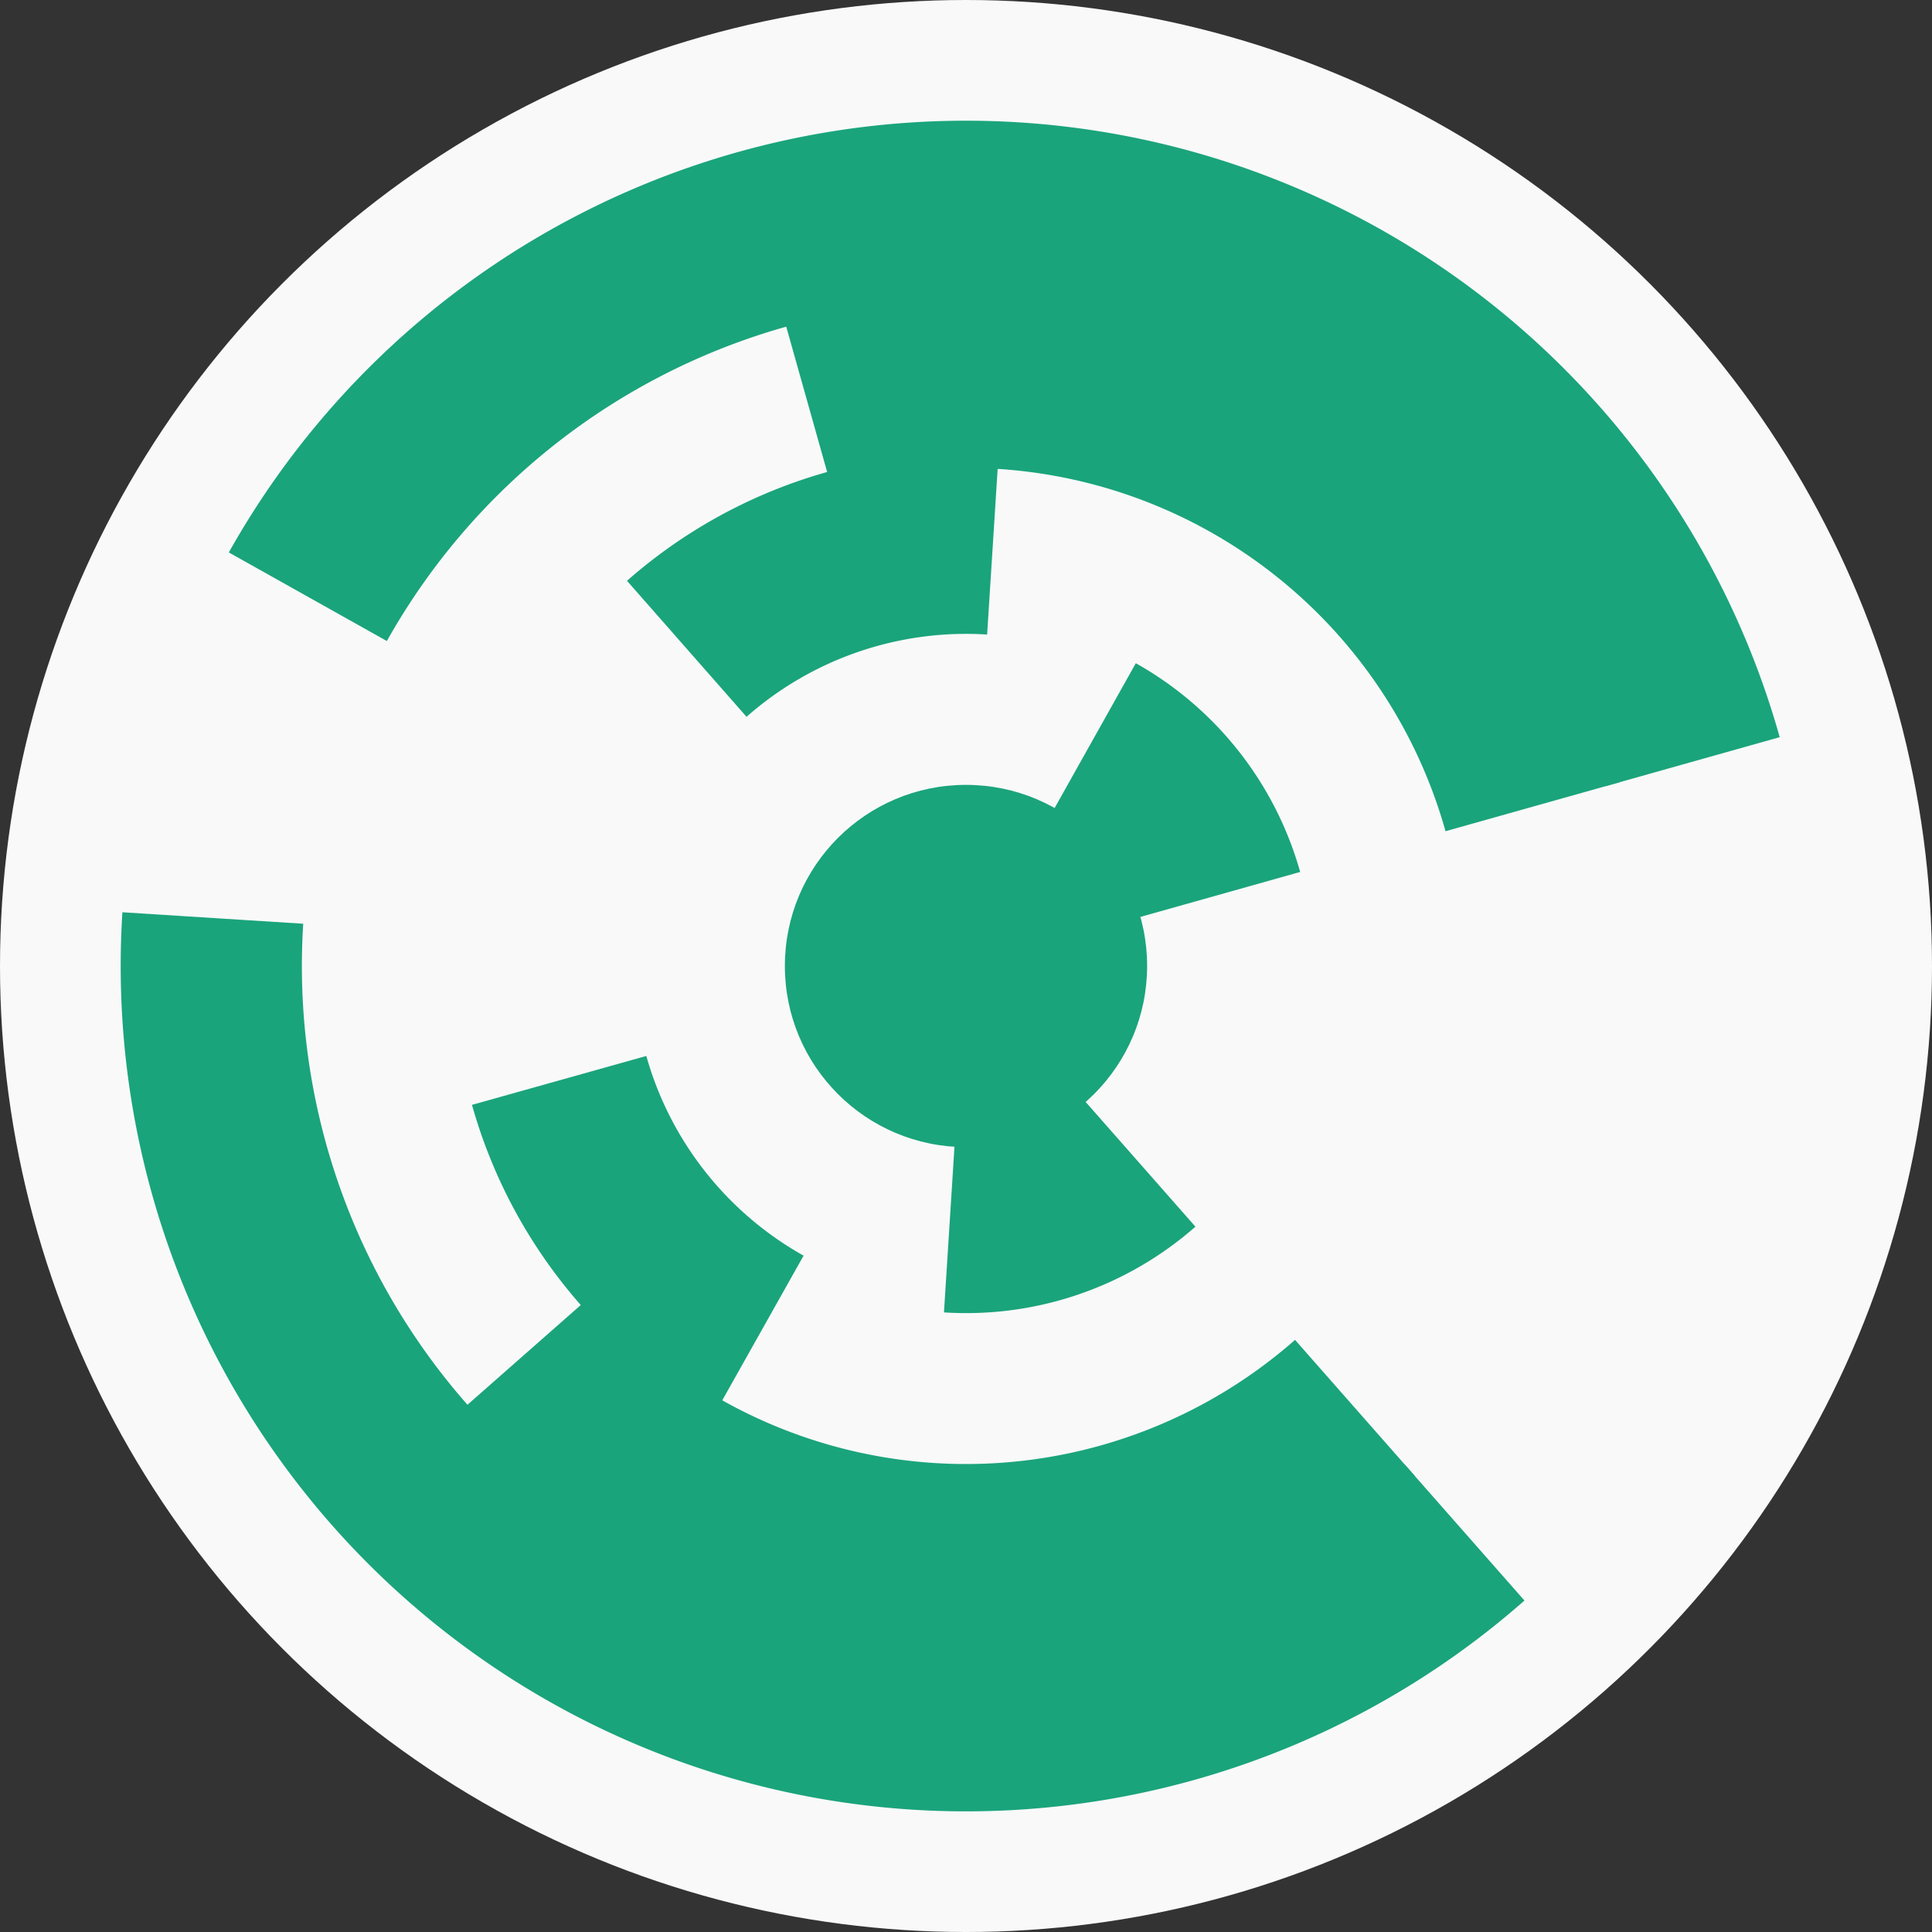 <?xml version="1.0" encoding="utf-8" ?>
<svg width="128" height="128" viewbox="0 0 128 128" xmlns="http://www.w3.org/2000/svg">
<rect width="100%" height="100%" fill="#333333" stroke="none"/>
<circle cx="64" cy="64" fill="#f9f9f9" r="64"/>
<path d="M 75.25 43.94 A 23 23 0 0 1 86.14 57.77 L 74.59 61.02 A 11 11 0 0 0 69.38 54.41 Z" fill="#1aa47b"/>
<path d="M 79.2 81.27 A 23 23 0 0 1 62.54 86.95 L 63.3 74.98 A 11 11 0 0 0 71.27 72.26 Z" fill="#1aa47b"/>
<path d="M 47.36 93.65 A 34 34 0 0 1 31.27 73.2 L 42.82 69.96 A 22 22 0 0 0 53.24 83.19 Z" fill="#1aa47b"/>
<path d="M 41.54 38.48 A 34 34 0 0 1 66.16 30.07 L 65.4 42.04 A 22 22 0 0 0 49.46 47.49 Z" fill="#1aa47b"/>
<path d="M 51.82 20.68 A 45 45 0 0 1 107.32 51.82 L 95.77 55.07 A 33 33 0 0 0 55.07 32.23 Z" fill="#1aa47b"/>
<path d="M 93.73 97.78 A 45 45 0 0 1 30.22 93.73 L 39.23 85.8 A 33 33 0 0 0 85.8 88.77 Z" fill="#1aa47b"/>
<path d="M 15.16 36.6 A 56 56 0 0 1 117.91 48.84 L 106.36 52.09 A 44 44 0 0 0 25.63 42.47 Z" fill="#1aa47b"/>
<path d="M 101 106.04 A 56 56 0 0 1 8.11 60.44 L 20.09 61.2 A 44 44 0 0 0 93.07 97.03 Z" fill="#1aa47b"/>
<circle cx="64" cy="64" fill="#1aa47b" r="12"/>
</svg>